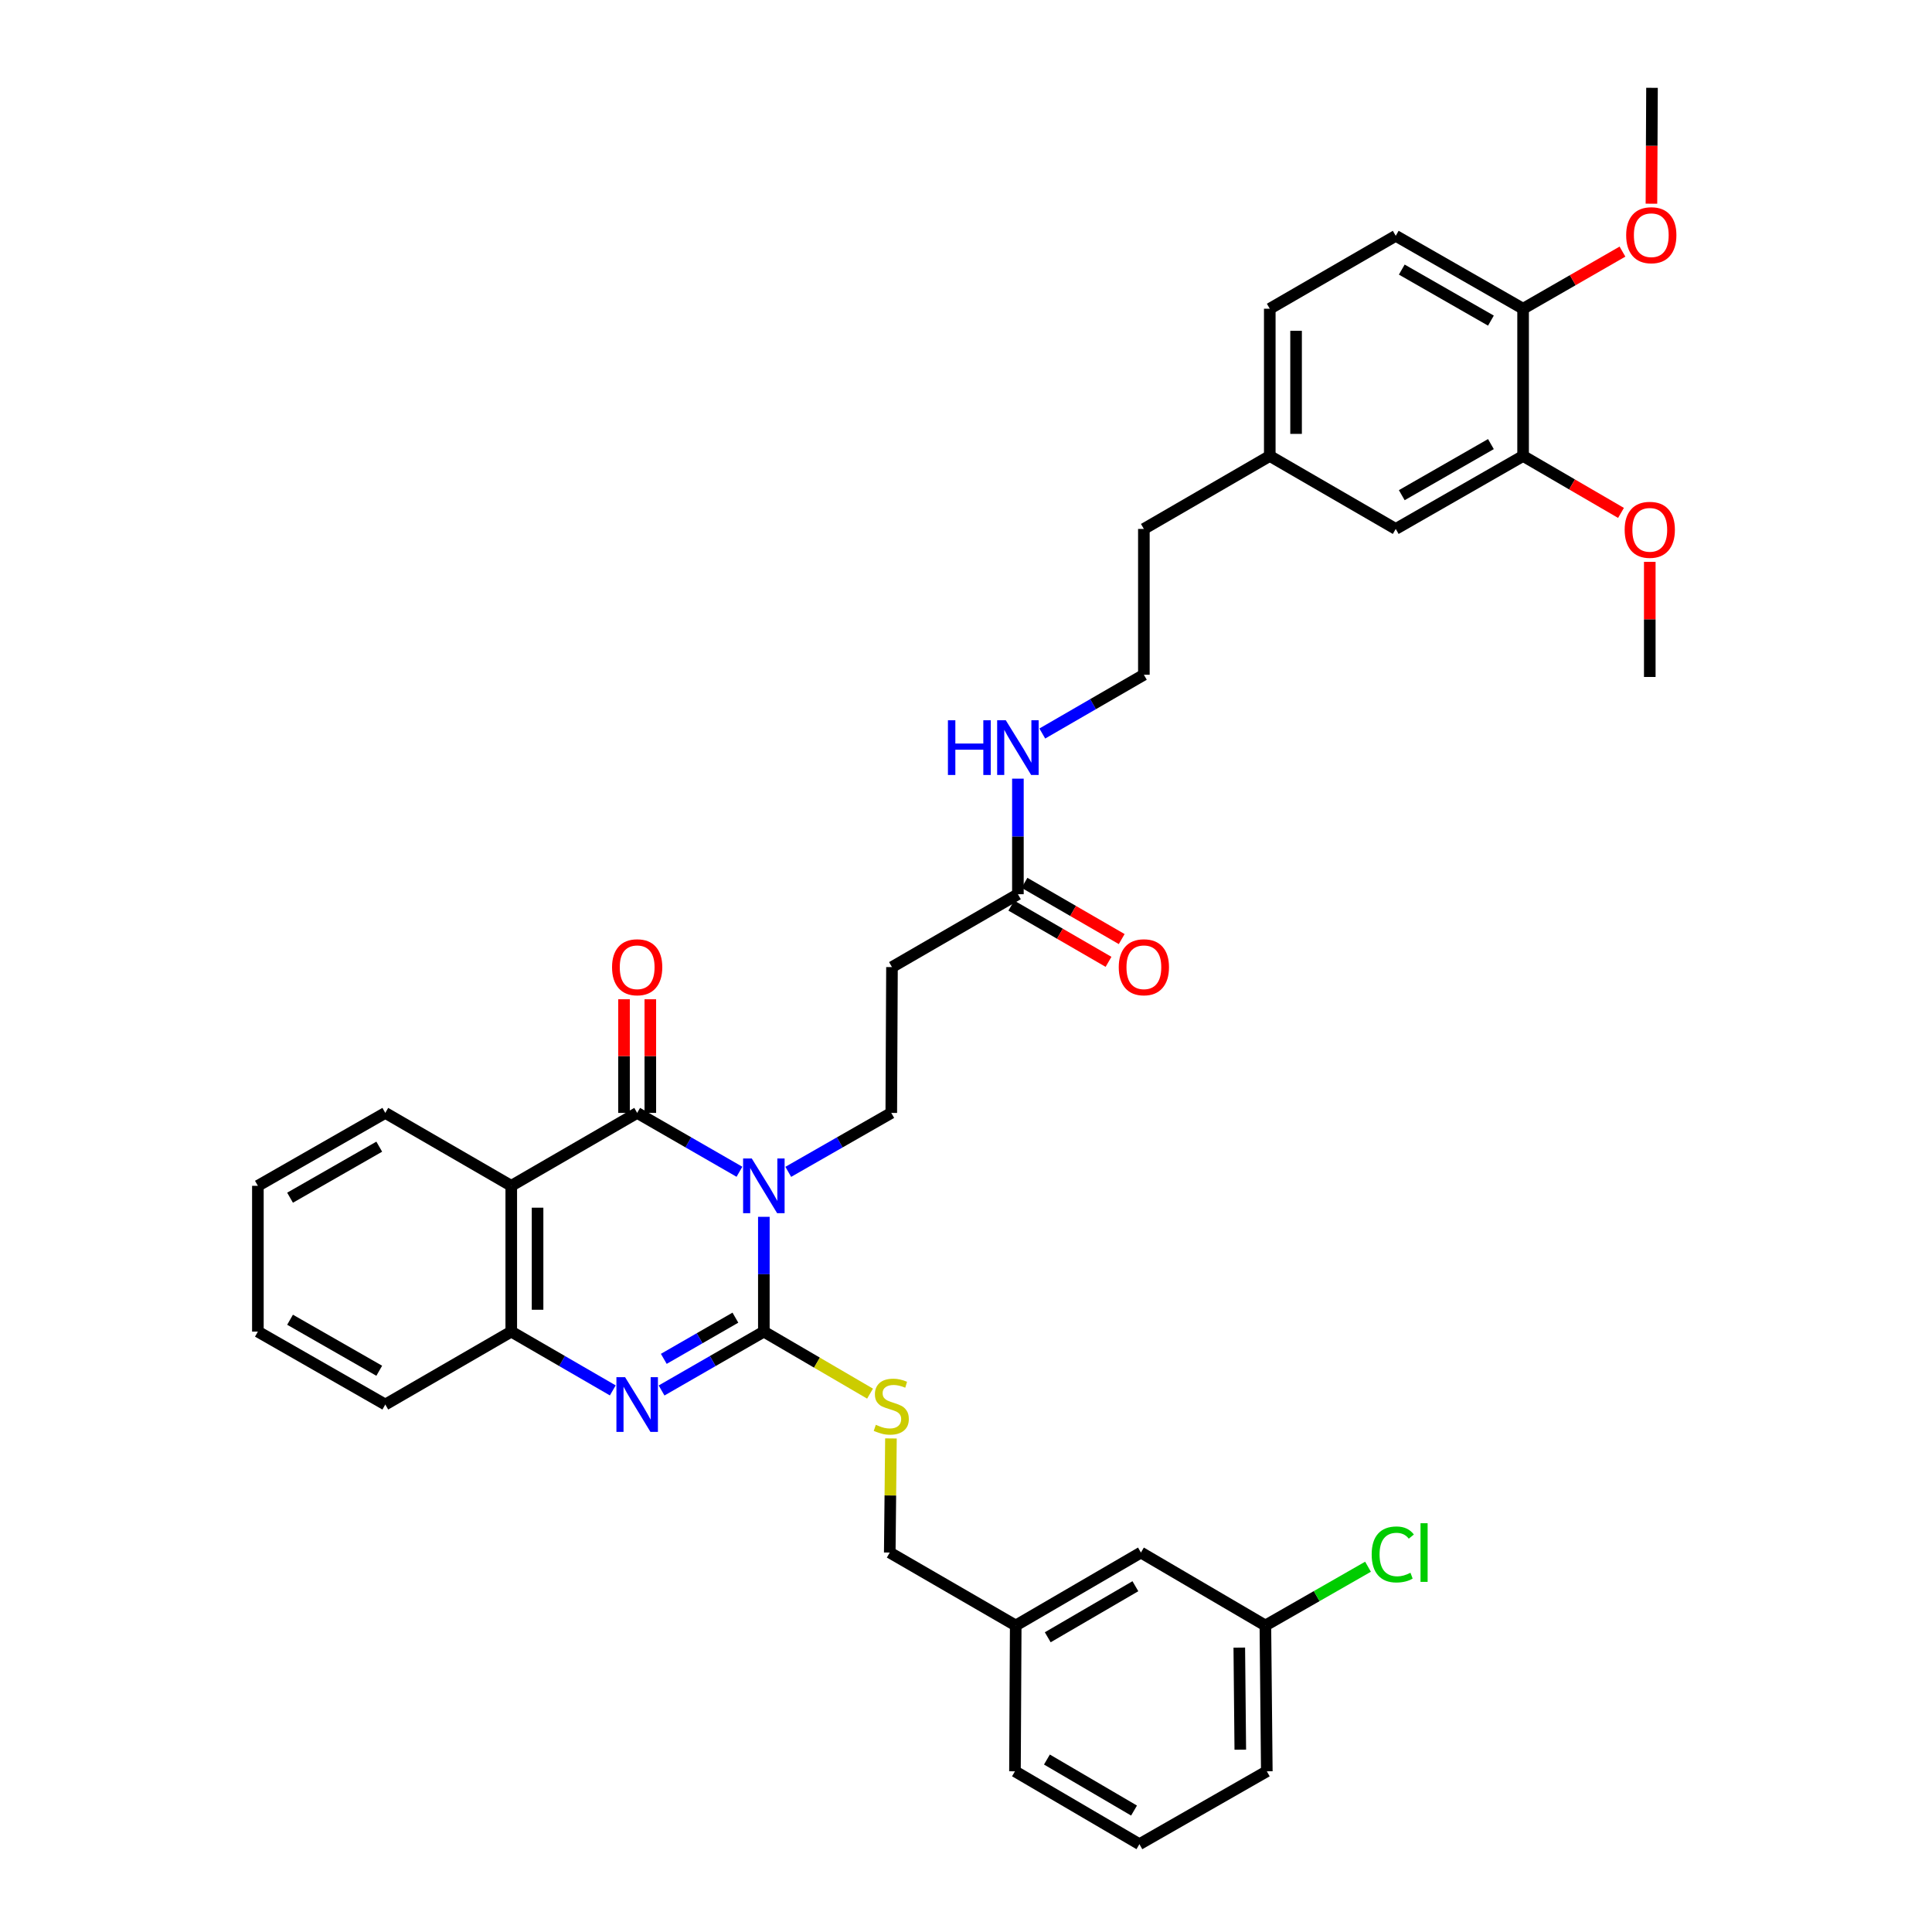 <?xml version='1.0' encoding='iso-8859-1'?>
<svg version='1.1' baseProfile='full'
              xmlns='http://www.w3.org/2000/svg'
                      xmlns:rdkit='http://www.rdkit.org/xml'
                      xmlns:xlink='http://www.w3.org/1999/xlink'
                  xml:space='preserve'
width='1000px' height='1000px' viewBox='0 0 1000 1000'>
<!-- END OF HEADER -->
<rect style='opacity:1.0;fill:#FFFFFF;stroke:none' width='1000' height='1000' x='0' y='0'> </rect>
<path class='bond-0' d='M 395.369,629.823 L 395.369,659.535' style='fill:none;fill-rule:evenodd;stroke:#0000FF;stroke-width:6px;stroke-linecap:butt;stroke-linejoin:miter;stroke-opacity:1' />
<path class='bond-0' d='M 395.369,659.535 L 395.369,689.246' style='fill:none;fill-rule:evenodd;stroke:#000000;stroke-width:6px;stroke-linecap:butt;stroke-linejoin:miter;stroke-opacity:1' />
<path class='bond-1' d='M 382.737,606.506 L 356.268,591.272' style='fill:none;fill-rule:evenodd;stroke:#0000FF;stroke-width:6px;stroke-linecap:butt;stroke-linejoin:miter;stroke-opacity:1' />
<path class='bond-1' d='M 356.268,591.272 L 329.798,576.037' style='fill:none;fill-rule:evenodd;stroke:#000000;stroke-width:6px;stroke-linecap:butt;stroke-linejoin:miter;stroke-opacity:1' />
<path class='bond-5' d='M 408.008,606.544 L 434.666,591.291' style='fill:none;fill-rule:evenodd;stroke:#0000FF;stroke-width:6px;stroke-linecap:butt;stroke-linejoin:miter;stroke-opacity:1' />
<path class='bond-5' d='M 434.666,591.291 L 461.325,576.037' style='fill:none;fill-rule:evenodd;stroke:#000000;stroke-width:6px;stroke-linecap:butt;stroke-linejoin:miter;stroke-opacity:1' />
<path class='bond-2' d='M 395.369,689.246 L 368.899,704.478' style='fill:none;fill-rule:evenodd;stroke:#000000;stroke-width:6px;stroke-linecap:butt;stroke-linejoin:miter;stroke-opacity:1' />
<path class='bond-2' d='M 368.899,704.478 L 342.43,719.709' style='fill:none;fill-rule:evenodd;stroke:#0000FF;stroke-width:6px;stroke-linecap:butt;stroke-linejoin:miter;stroke-opacity:1' />
<path class='bond-2' d='M 380.638,682.017 L 362.109,692.679' style='fill:none;fill-rule:evenodd;stroke:#000000;stroke-width:6px;stroke-linecap:butt;stroke-linejoin:miter;stroke-opacity:1' />
<path class='bond-2' d='M 362.109,692.679 L 343.581,703.341' style='fill:none;fill-rule:evenodd;stroke:#0000FF;stroke-width:6px;stroke-linecap:butt;stroke-linejoin:miter;stroke-opacity:1' />
<path class='bond-6' d='M 395.369,689.246 L 422.852,705.293' style='fill:none;fill-rule:evenodd;stroke:#000000;stroke-width:6px;stroke-linecap:butt;stroke-linejoin:miter;stroke-opacity:1' />
<path class='bond-6' d='M 422.852,705.293 L 450.335,721.34' style='fill:none;fill-rule:evenodd;stroke:#CCCC00;stroke-width:6px;stroke-linecap:butt;stroke-linejoin:miter;stroke-opacity:1' />
<path class='bond-3' d='M 329.798,576.037 L 264.629,613.776' style='fill:none;fill-rule:evenodd;stroke:#000000;stroke-width:6px;stroke-linecap:butt;stroke-linejoin:miter;stroke-opacity:1' />
<path class='bond-9' d='M 336.605,576.037 L 336.605,546.626' style='fill:none;fill-rule:evenodd;stroke:#000000;stroke-width:6px;stroke-linecap:butt;stroke-linejoin:miter;stroke-opacity:1' />
<path class='bond-9' d='M 336.605,546.626 L 336.605,517.214' style='fill:none;fill-rule:evenodd;stroke:#FF0000;stroke-width:6px;stroke-linecap:butt;stroke-linejoin:miter;stroke-opacity:1' />
<path class='bond-9' d='M 322.992,576.037 L 322.992,546.626' style='fill:none;fill-rule:evenodd;stroke:#000000;stroke-width:6px;stroke-linecap:butt;stroke-linejoin:miter;stroke-opacity:1' />
<path class='bond-9' d='M 322.992,546.626 L 322.992,517.214' style='fill:none;fill-rule:evenodd;stroke:#FF0000;stroke-width:6px;stroke-linecap:butt;stroke-linejoin:miter;stroke-opacity:1' />
<path class='bond-36' d='M 317.176,719.67 L 290.902,704.458' style='fill:none;fill-rule:evenodd;stroke:#0000FF;stroke-width:6px;stroke-linecap:butt;stroke-linejoin:miter;stroke-opacity:1' />
<path class='bond-36' d='M 290.902,704.458 L 264.629,689.246' style='fill:none;fill-rule:evenodd;stroke:#000000;stroke-width:6px;stroke-linecap:butt;stroke-linejoin:miter;stroke-opacity:1' />
<path class='bond-4' d='M 264.629,613.776 L 264.629,689.246' style='fill:none;fill-rule:evenodd;stroke:#000000;stroke-width:6px;stroke-linecap:butt;stroke-linejoin:miter;stroke-opacity:1' />
<path class='bond-4' d='M 278.242,625.097 L 278.242,677.926' style='fill:none;fill-rule:evenodd;stroke:#000000;stroke-width:6px;stroke-linecap:butt;stroke-linejoin:miter;stroke-opacity:1' />
<path class='bond-18' d='M 264.629,613.776 L 199.429,576.037' style='fill:none;fill-rule:evenodd;stroke:#000000;stroke-width:6px;stroke-linecap:butt;stroke-linejoin:miter;stroke-opacity:1' />
<path class='bond-27' d='M 264.629,689.246 L 199.429,726.978' style='fill:none;fill-rule:evenodd;stroke:#000000;stroke-width:6px;stroke-linecap:butt;stroke-linejoin:miter;stroke-opacity:1' />
<path class='bond-7' d='M 461.325,576.037 L 461.688,500.567' style='fill:none;fill-rule:evenodd;stroke:#000000;stroke-width:6px;stroke-linecap:butt;stroke-linejoin:miter;stroke-opacity:1' />
<path class='bond-16' d='M 461.151,744.533 L 460.844,774.065' style='fill:none;fill-rule:evenodd;stroke:#CCCC00;stroke-width:6px;stroke-linecap:butt;stroke-linejoin:miter;stroke-opacity:1' />
<path class='bond-16' d='M 460.844,774.065 L 460.538,803.598' style='fill:none;fill-rule:evenodd;stroke:#000000;stroke-width:6px;stroke-linecap:butt;stroke-linejoin:miter;stroke-opacity:1' />
<path class='bond-8' d='M 461.688,500.567 L 526.865,462.843' style='fill:none;fill-rule:evenodd;stroke:#000000;stroke-width:6px;stroke-linecap:butt;stroke-linejoin:miter;stroke-opacity:1' />
<path class='bond-13' d='M 523.456,468.735 L 548.614,483.291' style='fill:none;fill-rule:evenodd;stroke:#000000;stroke-width:6px;stroke-linecap:butt;stroke-linejoin:miter;stroke-opacity:1' />
<path class='bond-13' d='M 548.614,483.291 L 573.773,497.848' style='fill:none;fill-rule:evenodd;stroke:#FF0000;stroke-width:6px;stroke-linecap:butt;stroke-linejoin:miter;stroke-opacity:1' />
<path class='bond-13' d='M 530.274,456.952 L 555.432,471.508' style='fill:none;fill-rule:evenodd;stroke:#000000;stroke-width:6px;stroke-linecap:butt;stroke-linejoin:miter;stroke-opacity:1' />
<path class='bond-13' d='M 555.432,471.508 L 580.59,486.064' style='fill:none;fill-rule:evenodd;stroke:#FF0000;stroke-width:6px;stroke-linecap:butt;stroke-linejoin:miter;stroke-opacity:1' />
<path class='bond-14' d='M 526.865,462.843 L 526.865,432.936' style='fill:none;fill-rule:evenodd;stroke:#000000;stroke-width:6px;stroke-linecap:butt;stroke-linejoin:miter;stroke-opacity:1' />
<path class='bond-14' d='M 526.865,432.936 L 526.865,403.029' style='fill:none;fill-rule:evenodd;stroke:#0000FF;stroke-width:6px;stroke-linecap:butt;stroke-linejoin:miter;stroke-opacity:1' />
<path class='bond-10' d='M 788.352,236.009 L 722.434,273.779' style='fill:none;fill-rule:evenodd;stroke:#000000;stroke-width:6px;stroke-linecap:butt;stroke-linejoin:miter;stroke-opacity:1' />
<path class='bond-10' d='M 771.697,229.863 L 725.554,256.301' style='fill:none;fill-rule:evenodd;stroke:#000000;stroke-width:6px;stroke-linecap:butt;stroke-linejoin:miter;stroke-opacity:1' />
<path class='bond-23' d='M 788.352,236.009 L 813.689,250.747' style='fill:none;fill-rule:evenodd;stroke:#000000;stroke-width:6px;stroke-linecap:butt;stroke-linejoin:miter;stroke-opacity:1' />
<path class='bond-23' d='M 813.689,250.747 L 839.026,265.484' style='fill:none;fill-rule:evenodd;stroke:#FF0000;stroke-width:6px;stroke-linecap:butt;stroke-linejoin:miter;stroke-opacity:1' />
<path class='bond-39' d='M 788.352,236.009 L 788.352,159.798' style='fill:none;fill-rule:evenodd;stroke:#000000;stroke-width:6px;stroke-linecap:butt;stroke-linejoin:miter;stroke-opacity:1' />
<path class='bond-11' d='M 788.352,159.798 L 722.434,122.059' style='fill:none;fill-rule:evenodd;stroke:#000000;stroke-width:6px;stroke-linecap:butt;stroke-linejoin:miter;stroke-opacity:1' />
<path class='bond-11' d='M 771.701,165.951 L 725.558,139.534' style='fill:none;fill-rule:evenodd;stroke:#000000;stroke-width:6px;stroke-linecap:butt;stroke-linejoin:miter;stroke-opacity:1' />
<path class='bond-25' d='M 788.352,159.798 L 814.07,145.014' style='fill:none;fill-rule:evenodd;stroke:#000000;stroke-width:6px;stroke-linecap:butt;stroke-linejoin:miter;stroke-opacity:1' />
<path class='bond-25' d='M 814.07,145.014 L 839.788,130.231' style='fill:none;fill-rule:evenodd;stroke:#FF0000;stroke-width:6px;stroke-linecap:butt;stroke-linejoin:miter;stroke-opacity:1' />
<path class='bond-12' d='M 722.434,273.779 L 657.234,236.009' style='fill:none;fill-rule:evenodd;stroke:#000000;stroke-width:6px;stroke-linecap:butt;stroke-linejoin:miter;stroke-opacity:1' />
<path class='bond-26' d='M 539.488,379.669 L 565.776,364.459' style='fill:none;fill-rule:evenodd;stroke:#0000FF;stroke-width:6px;stroke-linecap:butt;stroke-linejoin:miter;stroke-opacity:1' />
<path class='bond-26' d='M 565.776,364.459 L 592.065,349.249' style='fill:none;fill-rule:evenodd;stroke:#000000;stroke-width:6px;stroke-linecap:butt;stroke-linejoin:miter;stroke-opacity:1' />
<path class='bond-15' d='M 722.434,122.059 L 657.234,159.798' style='fill:none;fill-rule:evenodd;stroke:#000000;stroke-width:6px;stroke-linecap:butt;stroke-linejoin:miter;stroke-opacity:1' />
<path class='bond-21' d='M 460.538,803.598 L 525.738,841.352' style='fill:none;fill-rule:evenodd;stroke:#000000;stroke-width:6px;stroke-linecap:butt;stroke-linejoin:miter;stroke-opacity:1' />
<path class='bond-17' d='M 657.234,236.009 L 592.065,273.779' style='fill:none;fill-rule:evenodd;stroke:#000000;stroke-width:6px;stroke-linecap:butt;stroke-linejoin:miter;stroke-opacity:1' />
<path class='bond-22' d='M 657.234,236.009 L 657.234,159.798' style='fill:none;fill-rule:evenodd;stroke:#000000;stroke-width:6px;stroke-linecap:butt;stroke-linejoin:miter;stroke-opacity:1' />
<path class='bond-22' d='M 670.847,224.578 L 670.847,171.23' style='fill:none;fill-rule:evenodd;stroke:#000000;stroke-width:6px;stroke-linecap:butt;stroke-linejoin:miter;stroke-opacity:1' />
<path class='bond-34' d='M 199.429,576.037 L 133.48,613.776' style='fill:none;fill-rule:evenodd;stroke:#000000;stroke-width:6px;stroke-linecap:butt;stroke-linejoin:miter;stroke-opacity:1' />
<path class='bond-34' d='M 196.298,593.514 L 150.134,619.931' style='fill:none;fill-rule:evenodd;stroke:#000000;stroke-width:6px;stroke-linecap:butt;stroke-linejoin:miter;stroke-opacity:1' />
<path class='bond-19' d='M 590.544,803.598 L 525.738,841.352' style='fill:none;fill-rule:evenodd;stroke:#000000;stroke-width:6px;stroke-linecap:butt;stroke-linejoin:miter;stroke-opacity:1' />
<path class='bond-19' d='M 587.676,821.023 L 542.311,847.451' style='fill:none;fill-rule:evenodd;stroke:#000000;stroke-width:6px;stroke-linecap:butt;stroke-linejoin:miter;stroke-opacity:1' />
<path class='bond-20' d='M 590.544,803.598 L 654.958,841.352' style='fill:none;fill-rule:evenodd;stroke:#000000;stroke-width:6px;stroke-linecap:butt;stroke-linejoin:miter;stroke-opacity:1' />
<path class='bond-24' d='M 654.958,841.352 L 681.518,826.144' style='fill:none;fill-rule:evenodd;stroke:#000000;stroke-width:6px;stroke-linecap:butt;stroke-linejoin:miter;stroke-opacity:1' />
<path class='bond-24' d='M 681.518,826.144 L 708.079,810.937' style='fill:none;fill-rule:evenodd;stroke:#00CC00;stroke-width:6px;stroke-linecap:butt;stroke-linejoin:miter;stroke-opacity:1' />
<path class='bond-38' d='M 654.958,841.352 L 655.699,916.822' style='fill:none;fill-rule:evenodd;stroke:#000000;stroke-width:6px;stroke-linecap:butt;stroke-linejoin:miter;stroke-opacity:1' />
<path class='bond-38' d='M 641.456,852.806 L 641.975,905.635' style='fill:none;fill-rule:evenodd;stroke:#000000;stroke-width:6px;stroke-linecap:butt;stroke-linejoin:miter;stroke-opacity:1' />
<path class='bond-31' d='M 525.738,841.352 L 525.345,916.822' style='fill:none;fill-rule:evenodd;stroke:#000000;stroke-width:6px;stroke-linecap:butt;stroke-linejoin:miter;stroke-opacity:1' />
<path class='bond-32' d='M 853.922,290.815 L 853.922,320.607' style='fill:none;fill-rule:evenodd;stroke:#FF0000;stroke-width:6px;stroke-linecap:butt;stroke-linejoin:miter;stroke-opacity:1' />
<path class='bond-32' d='M 853.922,320.607 L 853.922,350.398' style='fill:none;fill-rule:evenodd;stroke:#000000;stroke-width:6px;stroke-linecap:butt;stroke-linejoin:miter;stroke-opacity:1' />
<path class='bond-33' d='M 854.78,105.433 L 854.926,75.444' style='fill:none;fill-rule:evenodd;stroke:#FF0000;stroke-width:6px;stroke-linecap:butt;stroke-linejoin:miter;stroke-opacity:1' />
<path class='bond-33' d='M 854.926,75.444 L 855.072,45.455' style='fill:none;fill-rule:evenodd;stroke:#000000;stroke-width:6px;stroke-linecap:butt;stroke-linejoin:miter;stroke-opacity:1' />
<path class='bond-29' d='M 592.065,349.249 L 592.065,273.779' style='fill:none;fill-rule:evenodd;stroke:#000000;stroke-width:6px;stroke-linecap:butt;stroke-linejoin:miter;stroke-opacity:1' />
<path class='bond-37' d='M 199.429,726.978 L 133.48,689.246' style='fill:none;fill-rule:evenodd;stroke:#000000;stroke-width:6px;stroke-linecap:butt;stroke-linejoin:miter;stroke-opacity:1' />
<path class='bond-37' d='M 196.297,709.502 L 150.133,683.09' style='fill:none;fill-rule:evenodd;stroke:#000000;stroke-width:6px;stroke-linecap:butt;stroke-linejoin:miter;stroke-opacity:1' />
<path class='bond-28' d='M 589.758,954.545 L 525.345,916.822' style='fill:none;fill-rule:evenodd;stroke:#000000;stroke-width:6px;stroke-linecap:butt;stroke-linejoin:miter;stroke-opacity:1' />
<path class='bond-28' d='M 586.975,937.14 L 541.886,910.733' style='fill:none;fill-rule:evenodd;stroke:#000000;stroke-width:6px;stroke-linecap:butt;stroke-linejoin:miter;stroke-opacity:1' />
<path class='bond-30' d='M 589.758,954.545 L 655.699,916.822' style='fill:none;fill-rule:evenodd;stroke:#000000;stroke-width:6px;stroke-linecap:butt;stroke-linejoin:miter;stroke-opacity:1' />
<path class='bond-35' d='M 133.48,613.776 L 133.48,689.246' style='fill:none;fill-rule:evenodd;stroke:#000000;stroke-width:6px;stroke-linecap:butt;stroke-linejoin:miter;stroke-opacity:1' />
<path  class='atom-0' d='M 389.109 599.616
L 398.389 614.616
Q 399.309 616.096, 400.789 618.776
Q 402.269 621.456, 402.349 621.616
L 402.349 599.616
L 406.109 599.616
L 406.109 627.936
L 402.229 627.936
L 392.269 611.536
Q 391.109 609.616, 389.869 607.416
Q 388.669 605.216, 388.309 604.536
L 388.309 627.936
L 384.629 627.936
L 384.629 599.616
L 389.109 599.616
' fill='#0000FF'/>
<path  class='atom-3' d='M 323.538 712.818
L 332.818 727.818
Q 333.738 729.298, 335.218 731.978
Q 336.698 734.658, 336.778 734.818
L 336.778 712.818
L 340.538 712.818
L 340.538 741.138
L 336.658 741.138
L 326.698 724.738
Q 325.538 722.818, 324.298 720.618
Q 323.098 718.418, 322.738 717.738
L 322.738 741.138
L 319.058 741.138
L 319.058 712.818
L 323.538 712.818
' fill='#0000FF'/>
<path  class='atom-7' d='M 453.325 737.477
Q 453.645 737.597, 454.965 738.157
Q 456.285 738.717, 457.725 739.077
Q 459.205 739.397, 460.645 739.397
Q 463.325 739.397, 464.885 738.117
Q 466.445 736.797, 466.445 734.517
Q 466.445 732.957, 465.645 731.997
Q 464.885 731.037, 463.685 730.517
Q 462.485 729.997, 460.485 729.397
Q 457.965 728.637, 456.445 727.917
Q 454.965 727.197, 453.885 725.677
Q 452.845 724.157, 452.845 721.597
Q 452.845 718.037, 455.245 715.837
Q 457.685 713.637, 462.485 713.637
Q 465.765 713.637, 469.485 715.197
L 468.565 718.277
Q 465.165 716.877, 462.605 716.877
Q 459.845 716.877, 458.325 718.037
Q 456.805 719.157, 456.845 721.117
Q 456.845 722.637, 457.605 723.557
Q 458.405 724.477, 459.525 724.997
Q 460.685 725.517, 462.605 726.117
Q 465.165 726.917, 466.685 727.717
Q 468.205 728.517, 469.285 730.157
Q 470.405 731.757, 470.405 734.517
Q 470.405 738.437, 467.765 740.557
Q 465.165 742.637, 460.805 742.637
Q 458.285 742.637, 456.365 742.077
Q 454.485 741.557, 452.245 740.637
L 453.325 737.477
' fill='#CCCC00'/>
<path  class='atom-10' d='M 316.798 500.647
Q 316.798 493.847, 320.158 490.047
Q 323.518 486.247, 329.798 486.247
Q 336.078 486.247, 339.438 490.047
Q 342.798 493.847, 342.798 500.647
Q 342.798 507.527, 339.398 511.447
Q 335.998 515.327, 329.798 515.327
Q 323.558 515.327, 320.158 511.447
Q 316.798 507.567, 316.798 500.647
M 329.798 512.127
Q 334.118 512.127, 336.438 509.247
Q 338.798 506.327, 338.798 500.647
Q 338.798 495.087, 336.438 492.287
Q 334.118 489.447, 329.798 489.447
Q 325.478 489.447, 323.118 492.247
Q 320.798 495.047, 320.798 500.647
Q 320.798 506.367, 323.118 509.247
Q 325.478 512.127, 329.798 512.127
' fill='#FF0000'/>
<path  class='atom-14' d='M 579.065 500.647
Q 579.065 493.847, 582.425 490.047
Q 585.785 486.247, 592.065 486.247
Q 598.345 486.247, 601.705 490.047
Q 605.065 493.847, 605.065 500.647
Q 605.065 507.527, 601.665 511.447
Q 598.265 515.327, 592.065 515.327
Q 585.825 515.327, 582.425 511.447
Q 579.065 507.567, 579.065 500.647
M 592.065 512.127
Q 596.385 512.127, 598.705 509.247
Q 601.065 506.327, 601.065 500.647
Q 601.065 495.087, 598.705 492.287
Q 596.385 489.447, 592.065 489.447
Q 587.745 489.447, 585.385 492.247
Q 583.065 495.047, 583.065 500.647
Q 583.065 506.367, 585.385 509.247
Q 587.745 512.127, 592.065 512.127
' fill='#FF0000'/>
<path  class='atom-15' d='M 490.645 372.812
L 494.485 372.812
L 494.485 384.852
L 508.965 384.852
L 508.965 372.812
L 512.805 372.812
L 512.805 401.132
L 508.965 401.132
L 508.965 388.052
L 494.485 388.052
L 494.485 401.132
L 490.645 401.132
L 490.645 372.812
' fill='#0000FF'/>
<path  class='atom-15' d='M 520.605 372.812
L 529.885 387.812
Q 530.805 389.292, 532.285 391.972
Q 533.765 394.652, 533.845 394.812
L 533.845 372.812
L 537.605 372.812
L 537.605 401.132
L 533.725 401.132
L 523.765 384.732
Q 522.605 382.812, 521.365 380.612
Q 520.165 378.412, 519.805 377.732
L 519.805 401.132
L 516.125 401.132
L 516.125 372.812
L 520.605 372.812
' fill='#0000FF'/>
<path  class='atom-24' d='M 840.922 274.229
Q 840.922 267.429, 844.282 263.629
Q 847.642 259.829, 853.922 259.829
Q 860.202 259.829, 863.562 263.629
Q 866.922 267.429, 866.922 274.229
Q 866.922 281.109, 863.522 285.029
Q 860.122 288.909, 853.922 288.909
Q 847.682 288.909, 844.282 285.029
Q 840.922 281.149, 840.922 274.229
M 853.922 285.709
Q 858.242 285.709, 860.562 282.829
Q 862.922 279.909, 862.922 274.229
Q 862.922 268.669, 860.562 265.869
Q 858.242 263.029, 853.922 263.029
Q 849.602 263.029, 847.242 265.829
Q 844.922 268.629, 844.922 274.229
Q 844.922 279.949, 847.242 282.829
Q 849.602 285.709, 853.922 285.709
' fill='#FF0000'/>
<path  class='atom-25' d='M 709.979 804.578
Q 709.979 797.538, 713.259 793.858
Q 716.579 790.138, 722.859 790.138
Q 728.699 790.138, 731.819 794.258
L 729.179 796.418
Q 726.899 793.418, 722.859 793.418
Q 718.579 793.418, 716.299 796.298
Q 714.059 799.138, 714.059 804.578
Q 714.059 810.178, 716.379 813.058
Q 718.739 815.938, 723.299 815.938
Q 726.419 815.938, 730.059 814.058
L 731.179 817.058
Q 729.699 818.018, 727.459 818.578
Q 725.219 819.138, 722.739 819.138
Q 716.579 819.138, 713.259 815.378
Q 709.979 811.618, 709.979 804.578
' fill='#00CC00'/>
<path  class='atom-25' d='M 735.259 788.418
L 738.939 788.418
L 738.939 818.778
L 735.259 818.778
L 735.259 788.418
' fill='#00CC00'/>
<path  class='atom-26' d='M 841.701 121.738
Q 841.701 114.938, 845.061 111.138
Q 848.421 107.338, 854.701 107.338
Q 860.981 107.338, 864.341 111.138
Q 867.701 114.938, 867.701 121.738
Q 867.701 128.618, 864.301 132.538
Q 860.901 136.418, 854.701 136.418
Q 848.461 136.418, 845.061 132.538
Q 841.701 128.658, 841.701 121.738
M 854.701 133.218
Q 859.021 133.218, 861.341 130.338
Q 863.701 127.418, 863.701 121.738
Q 863.701 116.178, 861.341 113.378
Q 859.021 110.538, 854.701 110.538
Q 850.381 110.538, 848.021 113.338
Q 845.701 116.138, 845.701 121.738
Q 845.701 127.458, 848.021 130.338
Q 850.381 133.218, 854.701 133.218
' fill='#FF0000'/>
</svg>
